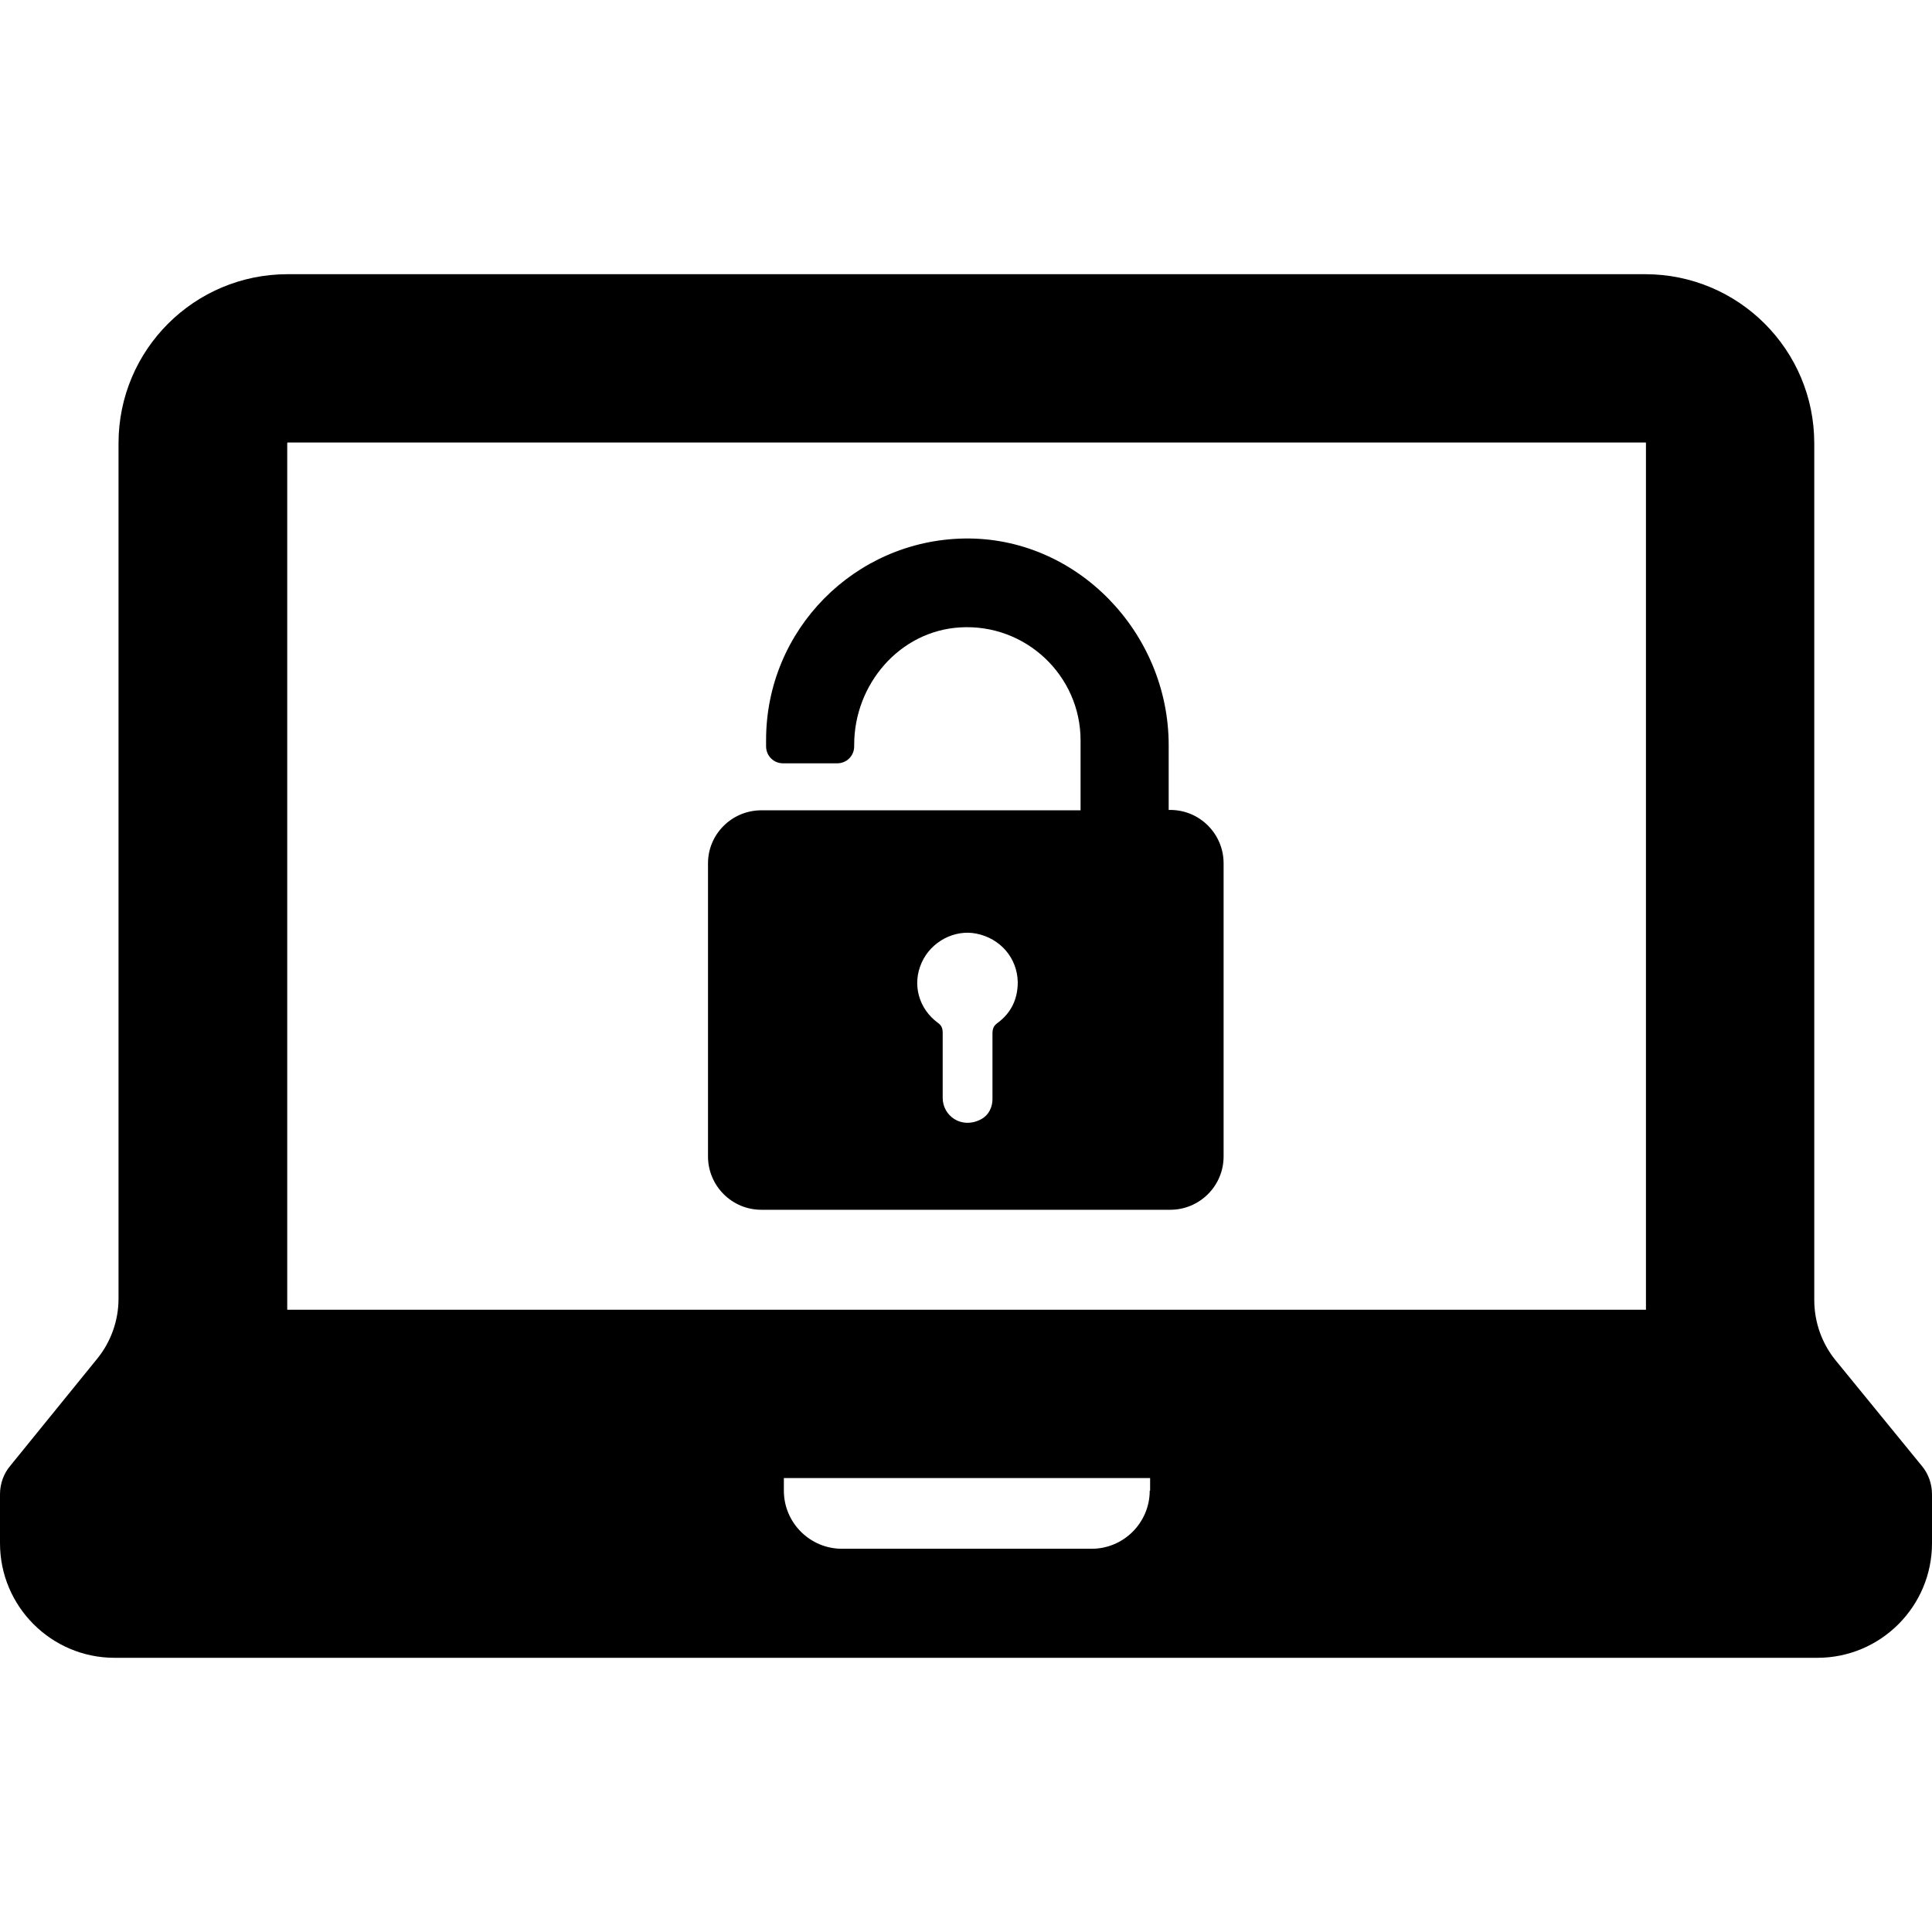 <?xml version="1.0" encoding="iso-8859-1"?>
<!-- Generator: Adobe Illustrator 19.0.0, SVG Export Plug-In . SVG Version: 6.00 Build 0)  -->
<svg version="1.1" id="Capa_1" xmlns="http://www.w3.org/2000/svg" xmlns:xlink="http://www.w3.org/1999/xlink" x="0px" y="0px"
	 viewBox="0 0 489 489" style="enable-background:new 0 0 489 489;" xml:space="preserve">
<g>
	<g>
		<path d="M489,378.2c0-2.6-0.9-5.2-2.6-7.2l-21.8-26.7c-3.5-4.3-5.4-9.7-5.4-15.3v-25.1v-16.1v-46.5l0,0V112.2
			c0-23.6-19.1-42.8-42.8-42.8H256.5H72.8C49.2,69.4,30,88.5,30,112.2v175.6v9.4v31.5c0,5.5-1.9,10.9-5.4,15.2L2.6,371
			c-1.7,2-2.6,4.6-2.6,7.2v12.4c0,16,13,29,29,29h431c16,0,29-13,29-29V378.2z M291,377.3c0,8.1-6.6,14.7-14.7,14.7h-63.2
			c-8.1,0-14.7-6.6-14.7-14.7v-3.2h92.7v3.2H291z M416.6,303.9v27.6H72.7v-32.4v-11.3V112.1l0.1-0.1h203.1l0,0h140.6
			c0.1,0,0.1,0.1,0.1,0.1v175.6V299v2.9l0,0V303.9z"/>
		<path d="M296.2,205h-0.4v-16.4c0-28.5-23.3-52.8-51.8-52.3c-27.7,0.5-50.1,23.1-50.1,51v1.6c0,2.4,1.9,4.3,4.3,4.3h13.7
			c2.4,0,4.3-1.9,4.3-4.3v-0.4c0-15.3,11.5-28.8,26.8-29.7c16.6-1,30.5,12.2,30.5,28.6v17.7h-42.2l0,0h-39
			c-7.2,0.2-13.1,6.1-13.1,13.4v74.2c0,7.4,6,13.5,13.5,13.5h103.5c7.4,0,13.5-6,13.5-13.5v-74.2C309.7,211.1,303.7,205,296.2,205z
			 M252.5,258.9c-1,0.7-1.3,1.5-1.3,2.7c0,5.4,0,10.9,0,16.3l0,0c0.1,2.3-1,4.5-3.1,5.5c-4.8,2.4-9.5-1-9.5-5.5l0,0
			c0-5.5,0-10.9,0-16.4c0-1.1-0.2-1.9-1.2-2.6c-4.9-3.6-6.6-9.8-4.1-15.3c2.4-5.3,8.3-8.4,13.8-7.3c6.1,1.2,10.4,6.2,10.5,12.3
			C257.6,252.9,255.9,256.4,252.5,258.9z"/>
	</g>
</g>
<g>
</g>
<g>
</g>
<g>
</g>
<g>
</g>
<g>
</g>
<g>
</g>
<g>
</g>
<g>
</g>
<g>
</g>
<g>
</g>
<g>
</g>
<g>
</g>
<g>
</g>
<g>
</g>
<g>
</g>
</svg>

